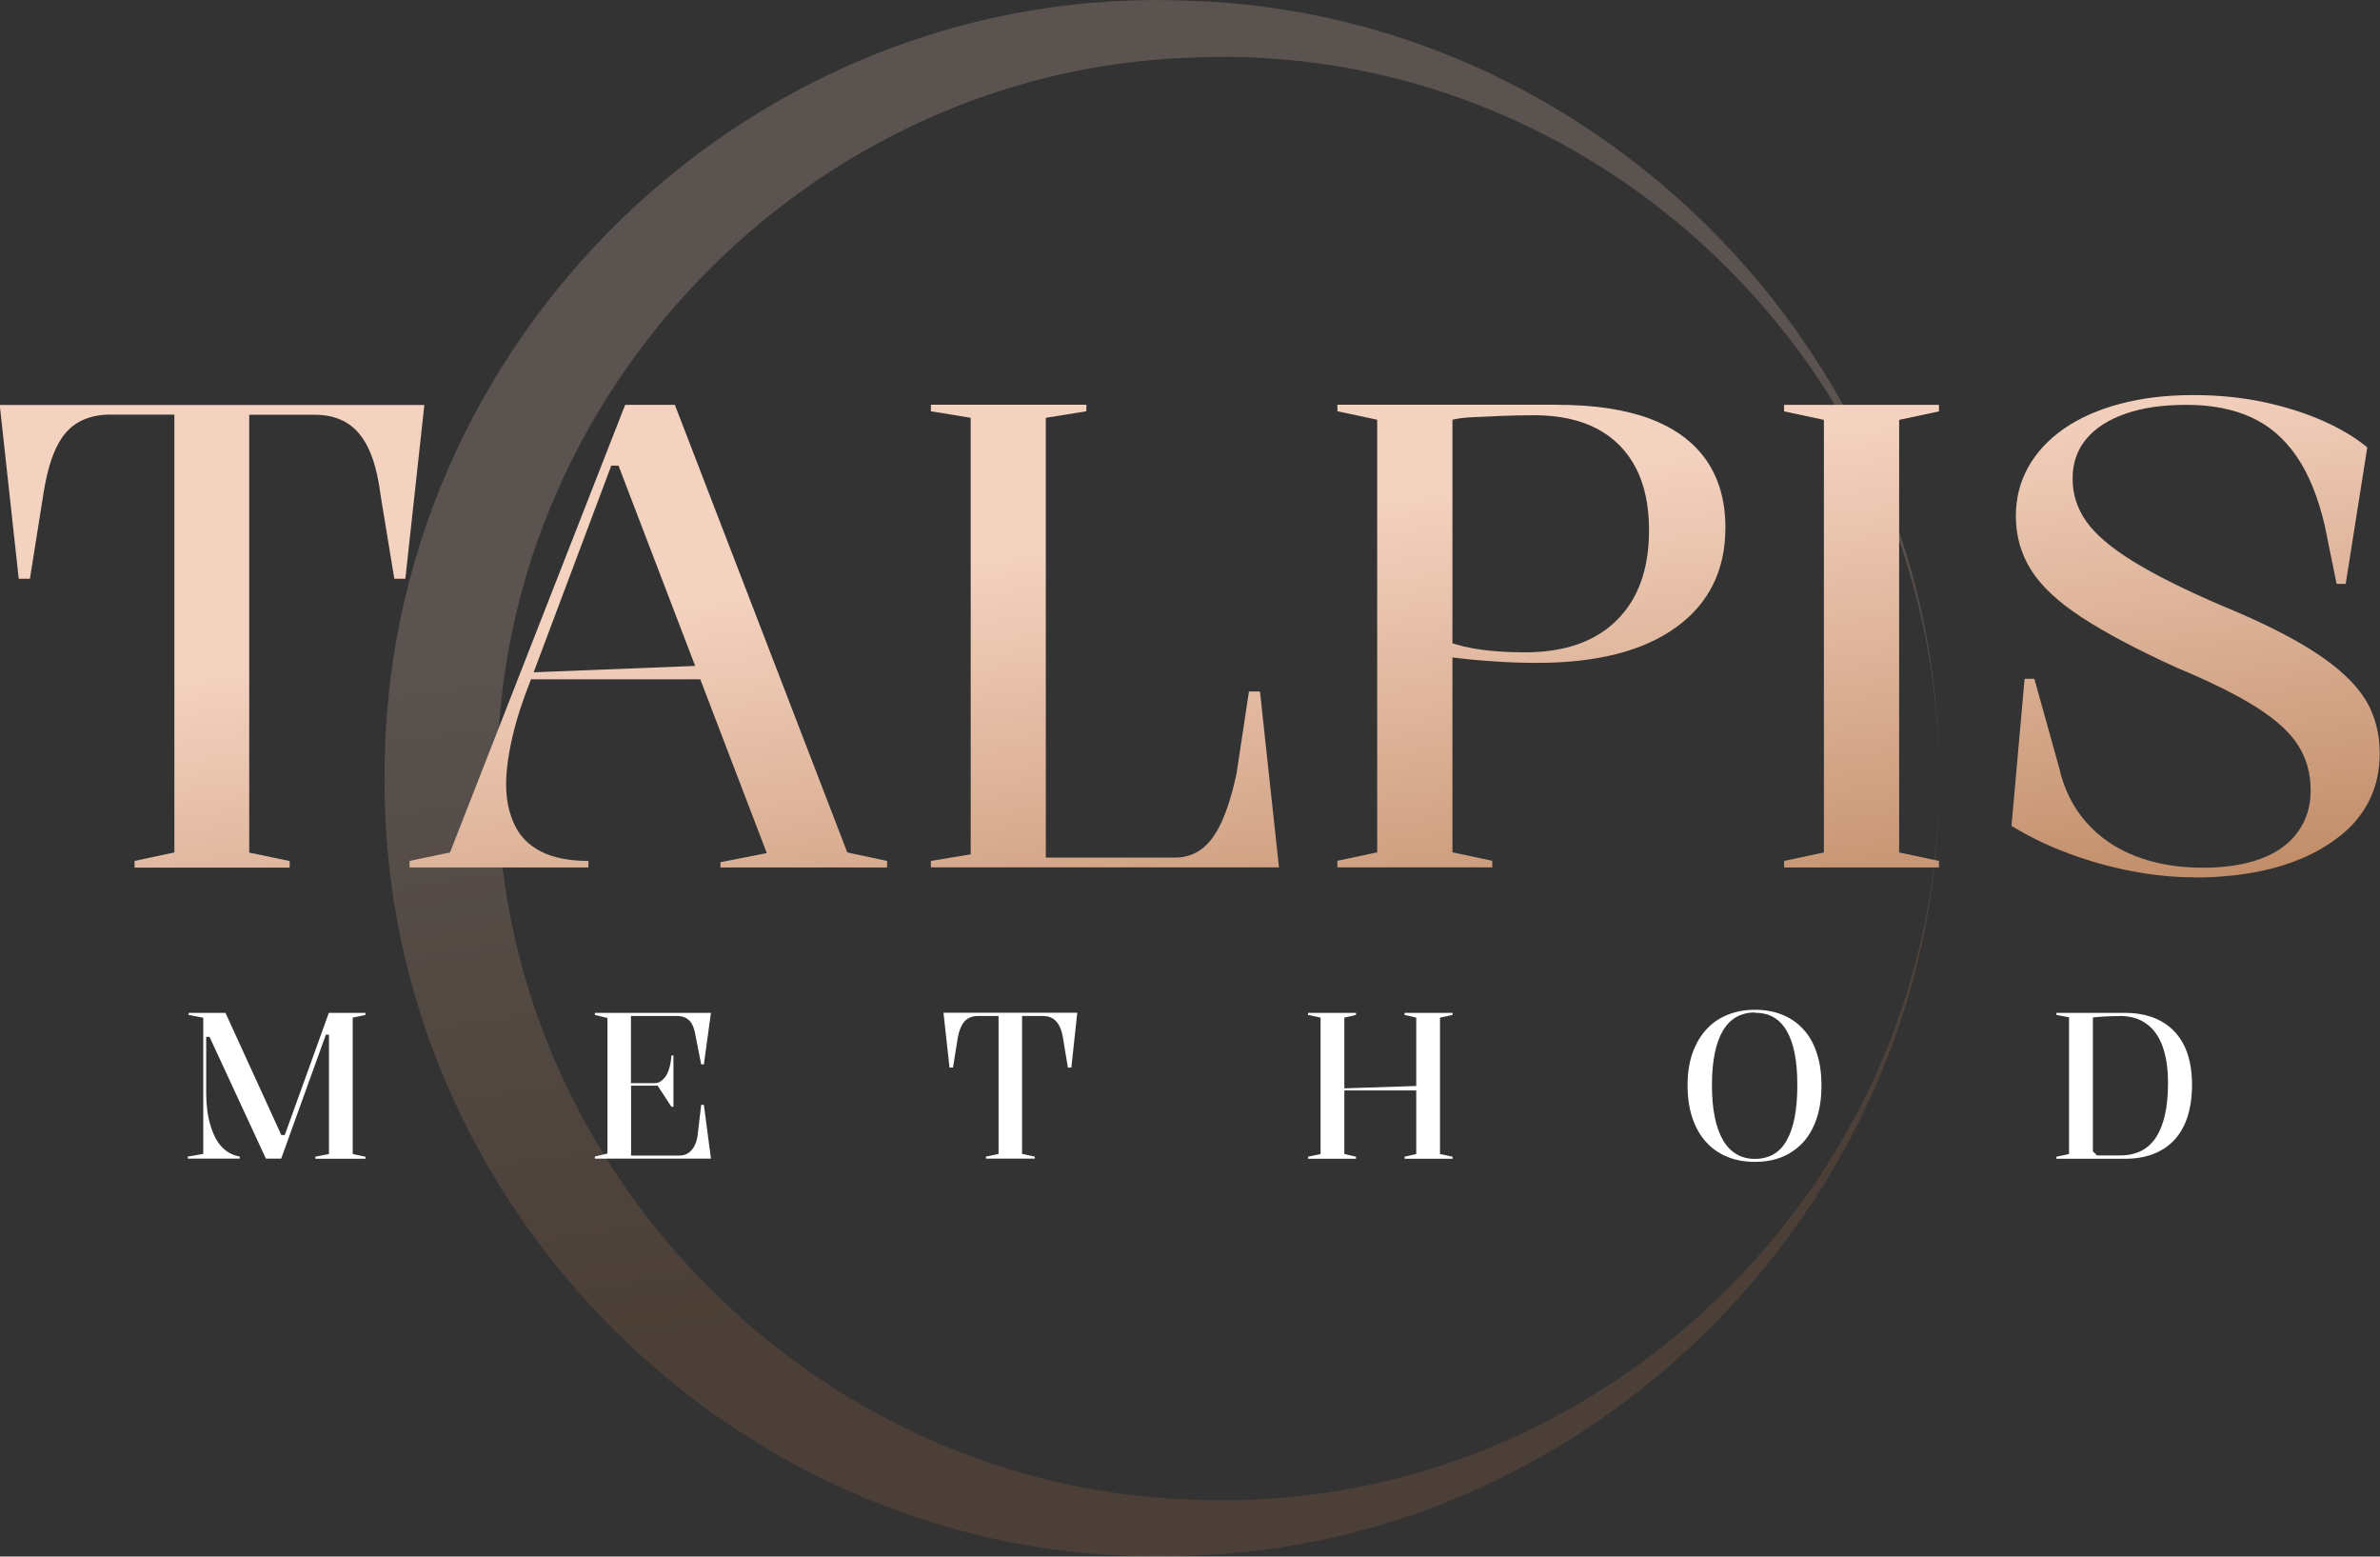 <?xml version="1.0" encoding="UTF-8"?> <svg xmlns="http://www.w3.org/2000/svg" xmlns:xlink="http://www.w3.org/1999/xlink" id="Layer_2" data-name="Layer 2" viewBox="0 0 185.36 121.19"><rect x="0" y="0" width="185.36" height="121.19" fill="#333333" stroke="none"/><defs><style> .cls-1 { fill: url(#linear-gradient-7); } .cls-2 { fill: url(#linear-gradient-5); } .cls-3 { fill: url(#linear-gradient-6); } .cls-4 { fill: url(#linear-gradient-4); } .cls-5 { fill: url(#linear-gradient-3); } .cls-6 { fill: url(#linear-gradient-2); } .cls-7 { fill: url(#linear-gradient); } .cls-8 { fill: #fff; } .cls-9 { opacity: .2; } </style><linearGradient id="linear-gradient" x1="95.95" y1="96.99" x2="87.65" y2="41.78" gradientUnits="userSpaceOnUse"><stop offset="0" stop-color="#ac7044"></stop><stop offset="1" stop-color="#f4d2c0"></stop></linearGradient><linearGradient id="linear-gradient-2" x1="27.64" y1="107.26" x2="19.34" y2="52.05" xlink:href="#linear-gradient"></linearGradient><linearGradient id="linear-gradient-3" x1="55.87" y1="103.02" x2="47.57" y2="47.8" xlink:href="#linear-gradient"></linearGradient><linearGradient id="linear-gradient-4" x1="90.9" y1="97.75" x2="82.6" y2="42.54" xlink:href="#linear-gradient"></linearGradient><linearGradient id="linear-gradient-5" x1="125.09" y1="92.61" x2="116.79" y2="37.4" xlink:href="#linear-gradient"></linearGradient><linearGradient id="linear-gradient-6" x1="150.88" y1="88.74" x2="142.58" y2="33.52" xlink:href="#linear-gradient"></linearGradient><linearGradient id="linear-gradient-7" x1="175.85" y1="84.98" x2="167.55" y2="29.77" xlink:href="#linear-gradient"></linearGradient></defs><g id="Layer_1-2" data-name="Layer 1"><g><g class="cls-9"><path class="cls-7" d="M151.01,60.61c.26,32.15-26.15,59.53-58.33,60.52-34.01,1.49-62.9-26.44-62.73-60.52C29.75,26.51,58.65-1.45,92.68.06c32.19,1,58.6,28.4,58.33,60.55h0ZM151.01,60.61c.16-31.68-26.72-57.61-58.33-56.12-29.78,1.02-54.16,26.37-53.93,56.12-.25,29.75,24.14,55.14,53.93,56.14,31.62,1.48,58.49-24.46,58.33-56.14h0Z"></path></g><g><g><path class="cls-6" d="M10.48,67.54v-.51l3.1-.66v-34.09h-5.04c-.92,0-1.72.2-2.42.59-.7.39-1.27,1.03-1.7,1.91-.44.88-.78,2.07-1.02,3.56l-1.07,6.72h-.87l-1.48-13.53h33.07l-1.48,13.53h-.86l-1.07-6.51c-.2-1.56-.53-2.79-.97-3.69-.44-.9-1.01-1.55-1.7-1.96-.7-.41-1.52-.61-2.47-.61h-5.09v34.09l3.15.66v.51h-12.11Z"></path><path class="cls-5" d="M31.9,67.54v-.51l3.15-.66,13.64-34.85h3.87l13.43,34.85,3.1.66v.51h-12.98v-.41l3.61-.71-11.55-30.17h-.56l-6.31,16.79c-.61,1.53-1.08,2.99-1.4,4.38-.32,1.39-.48,2.61-.48,3.66,0,1.15.21,2.19.64,3.1.42.92,1.11,1.62,2.06,2.11.95.49,2.19.74,3.71.74v.51h-13.94ZM40.65,52.89v-.51l14.2-.56v1.07h-14.2Z"></path><path class="cls-4" d="M72.5,67.54v-.51l3.1-.51v-33.99l-3.1-.51v-.51h12.11v.51l-3.16.51v34.24h10.07c.78,0,1.47-.22,2.06-.66.59-.44,1.11-1.14,1.55-2.09.44-.95.83-2.2,1.17-3.77l.97-6.41h.86l1.48,13.69h-27.12Z"></path><path class="cls-2" d="M121.35,31.52c2.85,0,5.24.37,7.17,1.09,1.93.73,3.39,1.81,4.38,3.23.98,1.43,1.48,3.17,1.48,5.24,0,3.32-1.28,5.91-3.84,7.76-2.56,1.85-6.17,2.77-10.81,2.77-1.19,0-2.37-.04-3.56-.13-1.19-.08-2.31-.19-3.36-.33v-1.17c1.46.54,3.44.81,5.95.81,3.09,0,5.47-.83,7.15-2.49,1.68-1.66,2.52-4,2.52-7.02,0-1.93-.35-3.56-1.04-4.88-.7-1.32-1.7-2.33-3.03-3.03-1.32-.69-2.95-1.04-4.88-1.04-.85,0-1.69.02-2.52.05-.83.03-1.58.07-2.24.1-.66.03-1.2.1-1.6.2v33.68l3.1.66v.51h-12.06v-.51l3.1-.66v-33.68l-3.1-.66v-.51h17.2Z"></path><path class="cls-3" d="M151.01,31.52v.51l-3.1.66v33.68l3.1.66v.51h-12.06v-.51l3.1-.66v-33.68l-3.1-.66v-.51h12.06Z"></path><path class="cls-1" d="M170.96,68.31c-1.6,0-3.23-.16-4.91-.48-1.68-.32-3.32-.78-4.91-1.37-1.6-.59-3.09-1.31-4.48-2.16l1.02-11.45h.76l1.93,6.92c.37,1.66,1.08,3.08,2.11,4.25,1.03,1.17,2.32,2.05,3.87,2.65,1.54.59,3.28.89,5.22.89,1.76,0,3.27-.24,4.53-.71,1.26-.47,2.21-1.17,2.87-2.09.66-.92.99-1.98.99-3.21,0-1.32-.32-2.49-.97-3.51-.64-1.02-1.73-2.01-3.26-2.98-1.53-.97-3.6-1.99-6.21-3.08-3.12-1.42-5.6-2.74-7.43-3.94-1.83-1.2-3.14-2.43-3.92-3.69-.78-1.25-1.17-2.65-1.17-4.17,0-1.39.32-2.66.97-3.82.64-1.15,1.57-2.14,2.77-2.98,1.2-.83,2.65-1.48,4.35-1.93,1.7-.46,3.61-.69,5.75-.69,1.9,0,3.7.18,5.39.53,1.7.36,3.24.84,4.63,1.45,1.39.61,2.56,1.31,3.51,2.09l-1.68,10.63h-.71l-.92-4.53c-.51-2.2-1.24-4-2.19-5.39-.95-1.39-2.13-2.41-3.54-3.05-1.41-.64-3.08-.97-5.01-.97s-3.46.23-4.78.69c-1.32.46-2.34,1.11-3.05,1.96-.71.85-1.07,1.88-1.07,3.1s.36,2.34,1.09,3.36c.73,1.02,1.95,2.05,3.66,3.1,1.71,1.05,4.03,2.21,6.95,3.46,2.31.95,4.23,1.87,5.78,2.75,1.54.88,2.79,1.76,3.74,2.65.95.88,1.64,1.81,2.06,2.8.42.98.64,2.07.64,3.26,0,1.32-.26,2.51-.76,3.56-.51,1.05-1.22,1.96-2.14,2.72-.92.76-1.98,1.4-3.18,1.91-1.2.51-2.51.88-3.92,1.12-1.41.24-2.88.36-4.4.36Z"></path></g><g><path class="cls-8" d="M14.63,90.21v-.16l1.2-.21v-10.6l-1.14-.22v-.16h2.87l4.46,9.75-.21-.24h.47l-.18.22,3.51-9.73h2.85v.16l-.99.21v10.62l.99.21v.16h-3.9v-.16l1.06-.21v-9.29h-.24l-3.48,9.65h-1.19l-4.39-9.48h-.26v4.46c0,.4.03.8.08,1.23.05.42.14.83.26,1.23s.28.77.47,1.11c.2.34.45.62.74.84.3.22.65.37,1.06.45v.16h-4.06Z"></path><path class="cls-8" d="M46.33,90.21v-.16l.98-.24v-10.55l-.98-.24v-.16h9.04l-.55,4.01h-.21l-.51-2.58c-.1-.42-.26-.72-.5-.91-.23-.19-.52-.28-.87-.28h-3.59v5.23h1.86c.15,0,.29-.04.42-.12.13-.08.24-.18.34-.3.15-.17.27-.41.36-.72.09-.31.15-.65.17-1.01h.16v3.99h-.16l-1.07-1.64h-2.07v5.44h3.75c.36,0,.67-.12.91-.37.25-.25.42-.61.51-1.11l.29-2.47h.21l.55,4.19h-9.04Z"></path><path class="cls-8" d="M76.79,90.21v-.16l.98-.21v-10.74h-1.59c-.29,0-.54.06-.76.18-.22.12-.4.32-.54.6-.14.28-.25.65-.32,1.12l-.34,2.12h-.27l-.47-4.27h10.42l-.46,4.27h-.27l-.34-2.05c-.06-.49-.17-.88-.31-1.16-.14-.28-.32-.49-.54-.62-.22-.13-.48-.19-.78-.19h-1.6v10.74l.99.21v.16h-3.82Z"></path><path class="cls-8" d="M105.61,78.86v.16l-.91.21v10.62l.91.21v.16h-3.74v-.16l.98-.21v-10.62l-.98-.21v-.16h3.74ZM110.42,84.55v.35h-5.85v-.16l5.85-.19ZM113.13,78.86v.16l-.98.21v10.62l.98.21v.16h-3.74v-.16l.91-.21v-10.62l-.91-.21v-.16h3.74Z"></path><path class="cls-8" d="M136.67,78.62c.77,0,1.47.12,2.1.37s1.18.61,1.64,1.11c.47.49.82,1.1,1.07,1.84.25.73.38,1.59.38,2.57s-.12,1.81-.37,2.56c-.25.74-.6,1.37-1.06,1.87-.46.5-1.01.88-1.64,1.14-.64.26-1.34.38-2.13.38s-1.49-.13-2.13-.39c-.64-.26-1.19-.64-1.65-1.15-.46-.5-.82-1.13-1.07-1.87-.25-.74-.38-1.6-.38-2.56,0-.91.12-1.72.37-2.45.25-.72.6-1.34,1.05-1.84.45-.51,1-.9,1.65-1.17.65-.27,1.37-.41,2.16-.41ZM136.67,78.83c-.53,0-1.01.12-1.43.35-.42.23-.77.59-1.05,1.06s-.5,1.06-.64,1.76-.22,1.53-.22,2.47.07,1.79.22,2.5c.14.72.36,1.31.64,1.8.28.48.63.84,1.05,1.09.42.25.89.37,1.43.37s1.02-.12,1.44-.35c.41-.23.76-.59,1.03-1.07.28-.48.49-1.08.63-1.8.14-.72.21-1.57.21-2.54s-.07-1.76-.21-2.47c-.14-.71-.35-1.29-.63-1.76-.28-.47-.62-.82-1.03-1.05-.41-.23-.89-.34-1.44-.34Z"></path><path class="cls-8" d="M165.5,78.86c1.07,0,2,.21,2.78.63s1.39,1.05,1.81,1.88c.42.83.63,1.86.63,3.09s-.21,2.32-.62,3.17c-.41.85-1,1.49-1.78,1.93-.78.44-1.71.66-2.8.66h-5.36v-.16l.98-.21v-10.65l-.98-.18v-.16h5.32ZM165.07,79.11c-.36,0-.74.01-1.12.03-.38.02-.7.05-.95.08v10.42l.32.32h1.8c1.26,0,2.2-.48,2.81-1.43.61-.95.92-2.35.92-4.2,0-1.12-.14-2.07-.42-2.85-.28-.78-.7-1.37-1.26-1.77-.56-.41-1.26-.61-2.11-.61Z"></path></g></g></g></g></svg> 